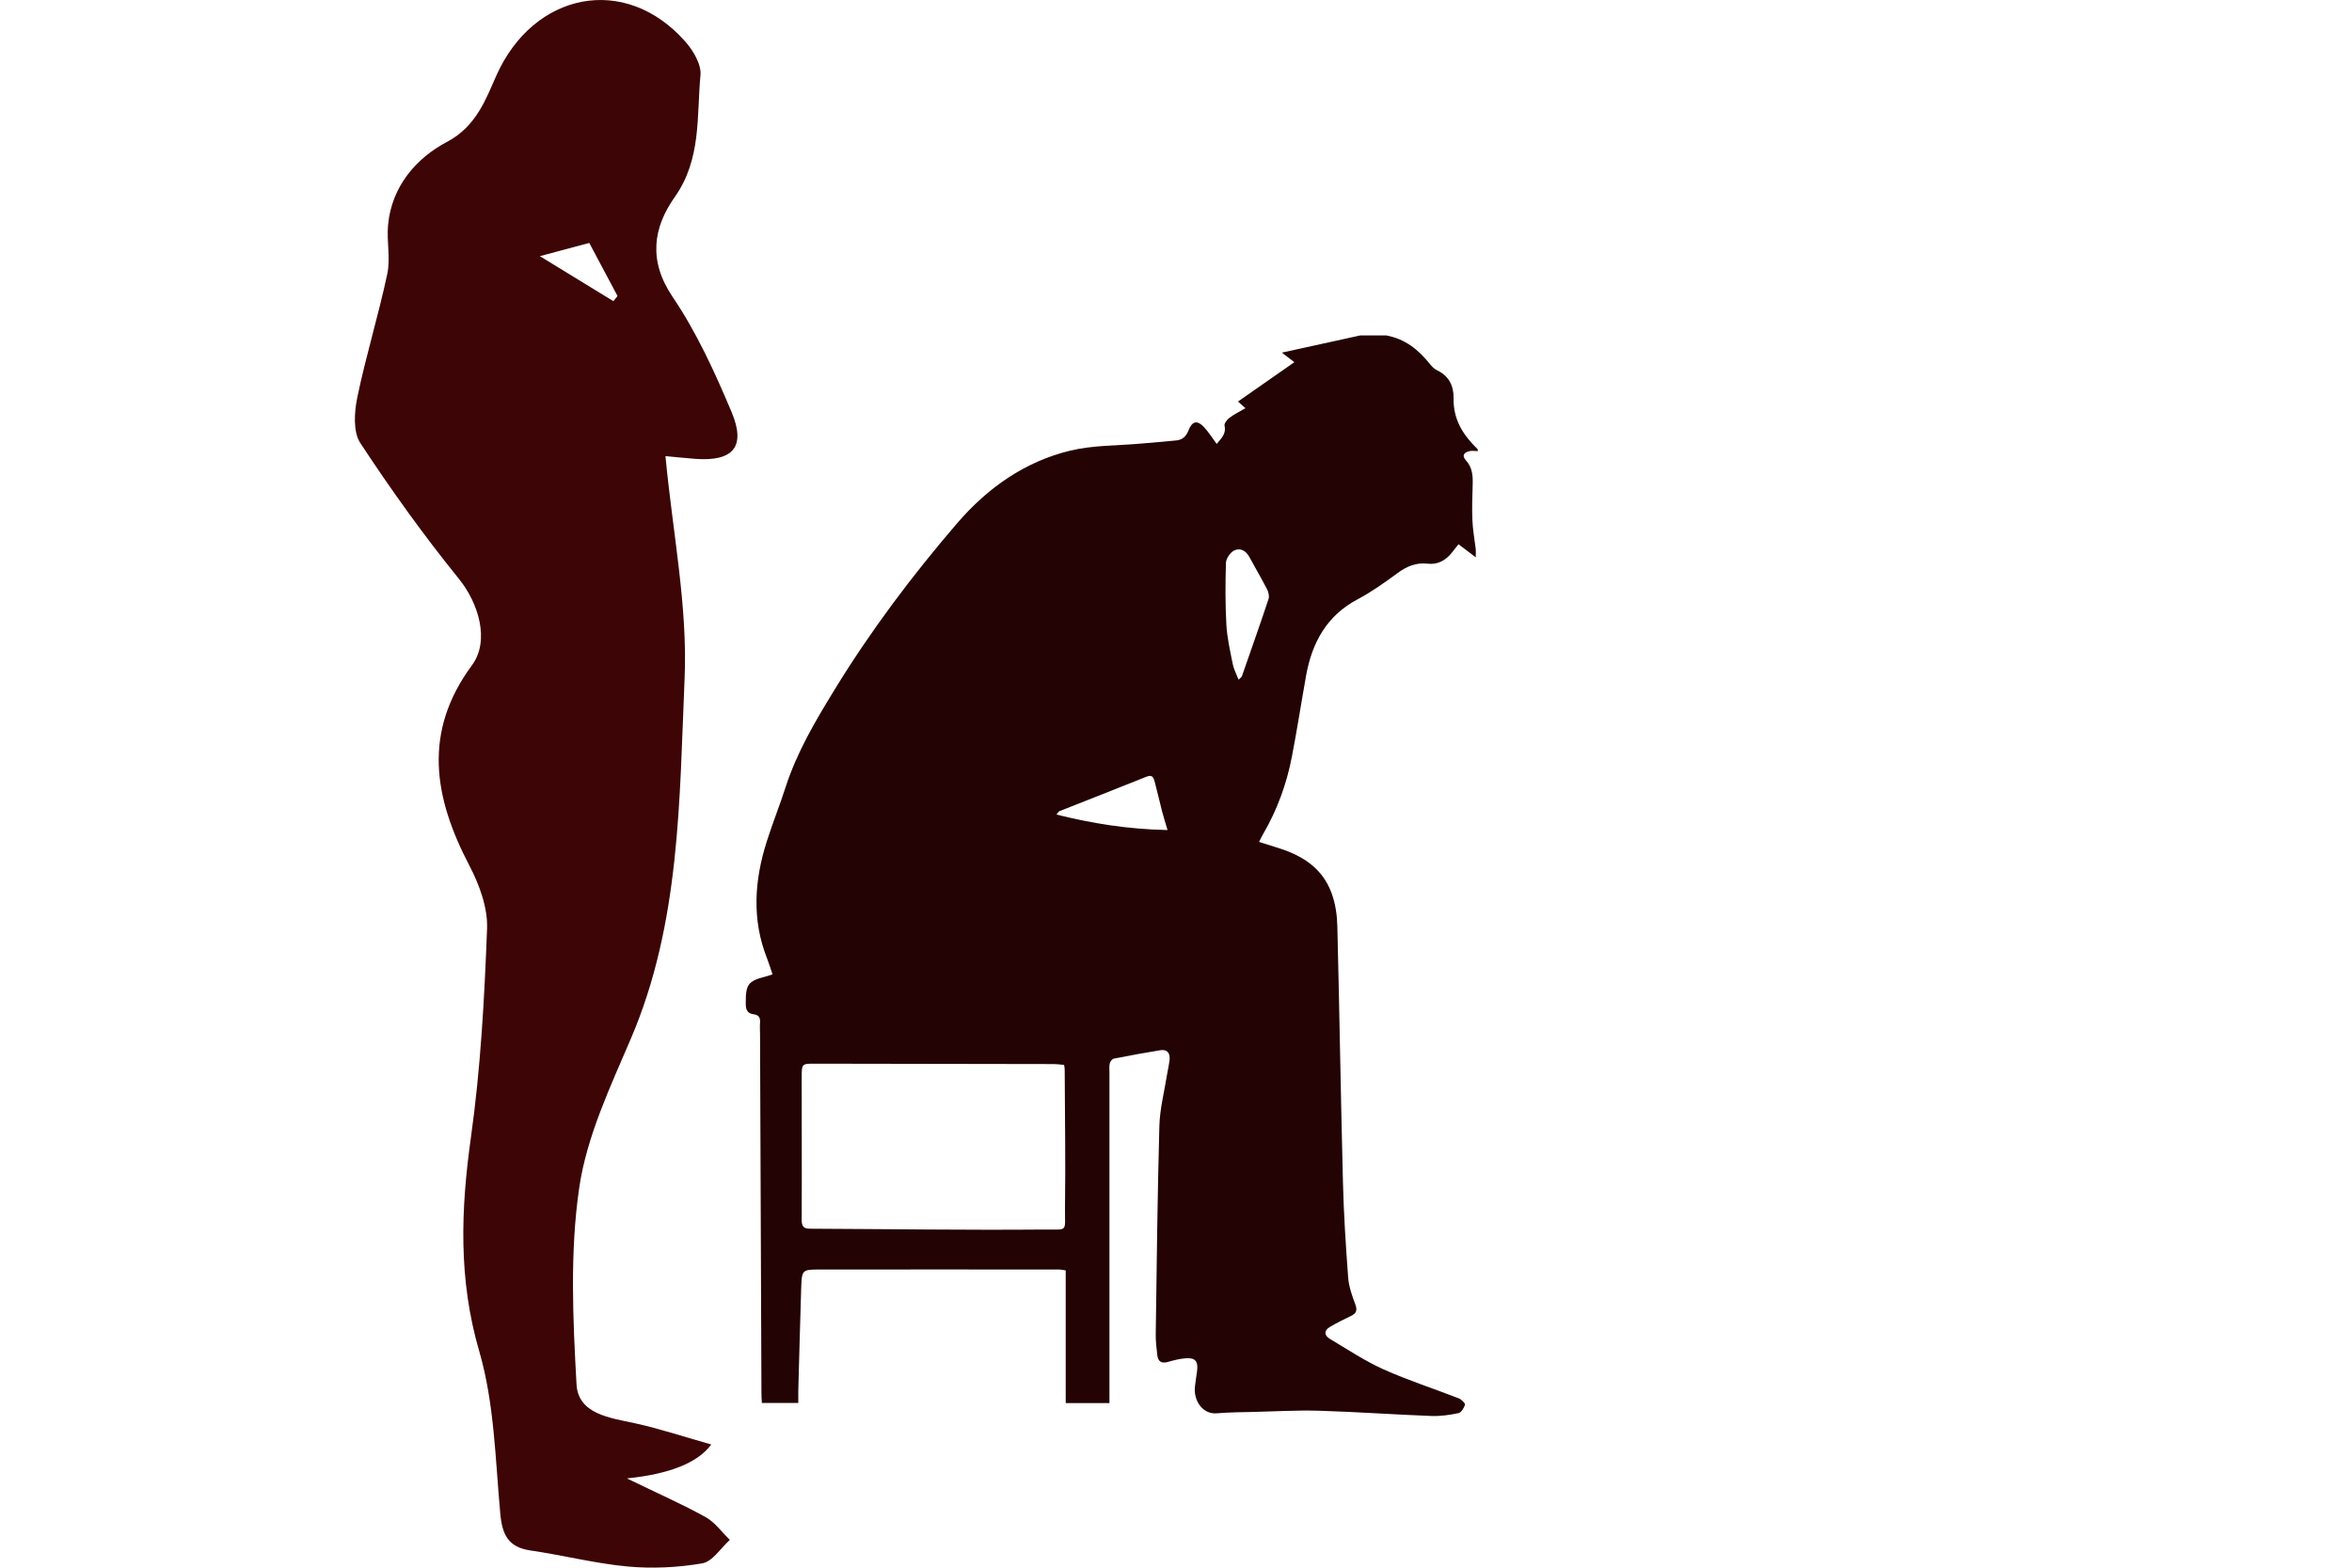 <svg width="600" height="400" viewBox="0 0 600 400" fill="none" xmlns="http://www.w3.org/2000/svg">
<g clip-path="url(#clip0_243_183)">
<path d="M353.729 85.581H347.028L327.005 89.974L330.193 92.414L315.814 102.453L317.717 104.145C316.156 105.056 314.806 105.723 313.618 106.618C313.033 107.057 312.268 108.033 312.382 108.587C312.854 110.799 311.504 111.857 310.382 113.272C309.227 111.71 308.283 110.181 307.08 108.912C305.404 107.155 304.103 107.448 303.209 109.774C302.59 111.369 301.615 112.231 300.086 112.378C297.06 112.687 294.019 112.914 290.977 113.191C284.975 113.728 278.826 113.582 273.02 114.981C261.569 117.747 252.021 124.352 244.083 133.61C232.665 146.903 222.109 160.927 212.87 176.026C208.039 183.917 203.306 191.873 200.394 200.887C198.898 205.524 197.092 210.031 195.612 214.668C192.456 224.609 191.741 234.582 195.677 244.539C196.181 245.825 196.572 247.159 197.076 248.607C196.376 248.835 195.905 249.03 195.4 249.144C190.781 250.315 190.212 251.161 190.244 256.107C190.244 257.751 190.749 258.646 192.326 258.808C193.465 258.938 194.002 259.606 193.888 260.891C193.806 261.916 193.888 262.957 193.888 263.982C194.002 294.489 194.115 325.011 194.246 355.518C194.246 356.347 194.311 357.193 194.359 357.974H203.647C203.647 356.754 203.631 355.729 203.647 354.72C203.891 346.081 204.103 337.458 204.379 328.818C204.542 323.986 204.591 323.921 209.096 323.921C229.493 323.889 249.874 323.921 270.271 323.921C270.629 323.921 270.97 324.019 271.865 324.149V358.007H283.023C283.023 356.803 283.023 355.794 283.023 354.769C283.023 327.745 283.023 300.72 283.023 273.679C283.023 272.882 282.925 272.068 283.104 271.32C283.218 270.848 283.722 270.197 284.129 270.116C288.065 269.335 292.018 268.603 295.987 267.968C297.662 267.692 298.557 268.603 298.361 270.441C298.231 271.613 297.955 272.768 297.76 273.939C297.06 278.381 295.889 282.807 295.759 287.265C295.271 304.999 295.076 322.766 294.832 340.5C294.799 342.225 295.043 343.966 295.222 345.707C295.401 347.431 296.312 347.952 297.89 347.513C299.386 347.09 300.915 346.683 302.46 346.569C304.965 346.374 305.713 347.35 305.356 349.97C305.193 351.222 304.981 352.475 304.835 353.728C304.412 357.438 306.852 360.919 310.414 360.61C313.602 360.334 316.807 360.334 319.995 360.252C325.557 360.122 331.136 359.78 336.699 359.959C346.198 360.252 355.697 360.936 365.213 361.294C367.49 361.375 369.816 361.033 372.061 360.561C372.76 360.415 373.459 359.26 373.736 358.414C373.834 358.105 372.841 357.08 372.191 356.819C365.782 354.314 359.227 352.215 352.949 349.4C348.199 347.269 343.759 344.308 339.237 341.607C337.74 340.712 337.757 339.443 339.286 338.548C341.026 337.523 342.848 336.628 344.669 335.749C346.019 335.099 346.312 334.334 345.727 332.772C344.913 330.608 344.1 328.298 343.921 326.004C343.319 317.869 342.783 309.734 342.587 301.582C342.034 279.797 341.693 258.011 341.156 236.225C341.091 233.508 340.668 230.645 339.773 228.107C337.334 221.241 331.885 218.133 325.655 216.229C324.207 215.79 322.776 215.318 321.182 214.814C321.67 213.87 321.93 213.317 322.239 212.78C325.801 206.663 328.225 200.041 329.575 193.012C330.893 186.195 331.95 179.313 333.17 172.479C334.699 163.84 338.554 157.055 346.231 152.971C349.809 151.068 353.176 148.692 356.478 146.252C358.853 144.495 361.277 143.486 364.172 143.828C366.758 144.12 368.807 143.014 370.434 140.932C370.955 140.281 371.459 139.614 372.061 138.865L376.469 142.201C376.469 141.176 376.517 140.655 376.469 140.151C376.176 137.661 375.704 135.188 375.607 132.683C375.476 129.608 375.606 126.5 375.688 123.409C375.753 121.212 375.525 119.195 373.98 117.486C372.744 116.12 373.638 115.355 374.972 115.095C375.607 114.964 376.306 115.095 376.973 115.111V114.639C373.362 111.125 370.694 107.187 370.808 101.574C370.873 98.499 369.605 95.912 366.709 94.546C365.994 94.204 365.327 93.586 364.806 92.935C361.862 89.193 358.365 86.459 353.746 85.613L353.729 85.581ZM271.458 271.727C271.54 272.264 271.605 272.573 271.605 272.882C271.653 284.596 271.849 296.327 271.686 308.042C271.605 314.533 272.678 313.671 266.4 313.72C246.474 313.899 226.549 313.59 206.624 313.508C204.981 313.508 204.509 312.923 204.509 311.149C204.574 299.109 204.509 287.069 204.509 275.03C204.509 271.385 204.542 271.385 207.941 271.401C228.159 271.434 248.394 271.466 268.612 271.499C269.555 271.499 270.499 271.629 271.442 271.71L271.458 271.727ZM315.961 173.423C315.375 171.893 314.725 170.722 314.481 169.469C313.83 166.15 313.049 162.815 312.854 159.447C312.561 154.192 312.577 148.888 312.74 143.616C312.773 142.51 313.846 140.964 314.806 140.476C316.319 139.711 317.815 140.443 318.726 142.136C320.206 144.869 321.784 147.553 323.215 150.319C323.573 151.019 323.85 152.093 323.622 152.792C321.426 159.414 319.1 165.971 316.807 172.561C316.741 172.756 316.514 172.87 315.961 173.423ZM297.841 211.788C287.935 211.592 278.843 210.161 269.506 207.834C270.027 207.2 270.108 207.037 270.222 206.988C277.655 204.043 285.105 201.147 292.522 198.153C294.116 197.519 294.328 198.625 294.62 199.683C295.271 202.107 295.824 204.564 296.442 207.004C296.816 208.42 297.255 209.803 297.841 211.788Z" fill="#230303"/>
<path d="M169.762 116.396C171.616 136.018 175.439 154.663 174.642 173.114C173.308 204.011 173.568 235.428 160.995 264.877C155.692 277.291 149.658 289.982 147.755 303.095C145.364 319.512 146.144 336.53 147.072 353.207C147.495 360.838 155.579 361.749 162.036 363.164C168.331 364.547 174.479 366.597 181.441 368.566C178.025 373.219 170.852 376.105 159.921 377.222C167.892 381.094 174.105 383.827 180.009 387.098C182.4 388.432 184.141 390.937 186.19 392.906C183.864 394.989 181.766 398.438 179.147 398.894C172.901 399.967 166.346 400.277 160.035 399.691C151.74 398.91 143.591 396.811 135.328 395.607C129.602 394.777 128.106 391.539 127.618 386.154C126.349 372.276 126.105 357.974 122.25 344.763C116.899 326.394 117.55 308.643 120.136 290.177C122.608 272.573 123.584 254.708 124.251 236.909C124.446 231.572 122.267 225.682 119.713 220.801C110.669 203.506 107.79 186.813 120.396 169.746C125.016 163.482 122.088 153.882 117.062 147.683C108.083 136.587 99.739 124.954 91.899 113.012C90.028 110.148 90.386 105.105 91.151 101.379C93.347 90.803 96.551 80.456 98.796 69.896C99.641 65.926 98.617 61.582 98.991 57.466C99.885 47.541 106.213 40.317 114.085 36.168C121.567 32.215 124.04 25.056 126.626 19.264C136.092 -1.952 159.417 -6.817 174.804 10.592C176.838 12.886 178.952 16.433 178.692 19.182C177.7 29.725 178.968 40.594 172.121 50.291C166.639 58.052 165.322 66.496 171.584 75.754C177.716 84.816 182.368 95.001 186.629 105.137C190.371 114.037 187.004 117.795 177.358 117.079C174.739 116.884 172.104 116.591 169.762 116.38V116.396ZM137.719 65.357C144.713 69.636 150.601 73.248 156.473 76.844L157.53 75.526C155.042 70.84 152.553 66.154 150.325 61.989C146.34 63.047 143.103 63.925 137.719 65.357Z" fill="#3D0505"/>
</g>
<defs>
<clipPath id="clip0_243_183">
<rect width="600" height="400" fill="white"/>
</clipPath>
</defs>
</svg>
